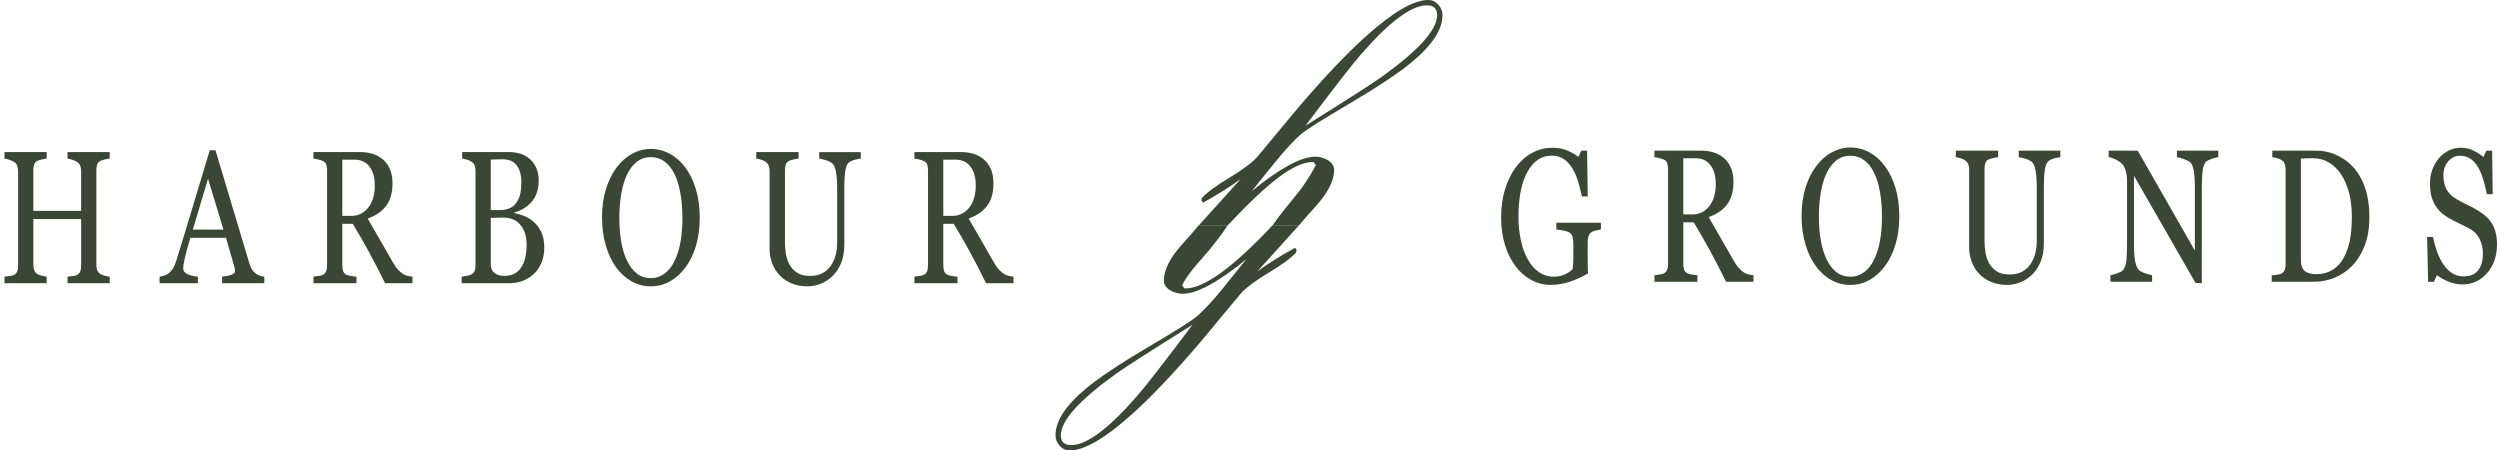 <?xml version="1.0" encoding="UTF-8"?> <svg xmlns="http://www.w3.org/2000/svg" width="333" height="60" viewBox="0 0 333 60" fill="none"><g clip-path="url(#clip0_145_189)"><path d="M14.616 37.72H8.996V36.846C9.148 36.83 9.37 36.806 9.659 36.772C9.948 36.74 10.147 36.691 10.255 36.625C10.446 36.527 10.586 36.377 10.675 36.176C10.764 35.974 10.809 35.714 10.809 35.394V29.178H4.443V35.258C4.443 35.545 4.48 35.788 4.554 35.985C4.626 36.183 4.772 36.355 4.988 36.502C5.095 36.576 5.288 36.649 5.566 36.723C5.844 36.797 6.06 36.838 6.219 36.846V37.72H0.598V36.846C0.75 36.83 0.972 36.806 1.261 36.772C1.55 36.74 1.749 36.691 1.857 36.625C2.048 36.527 2.188 36.377 2.277 36.176C2.366 35.974 2.411 35.714 2.411 35.394V22.791C2.411 22.528 2.369 22.288 2.287 22.071C2.204 21.854 2.061 21.683 1.857 21.56C1.685 21.454 1.477 21.358 1.231 21.277C0.987 21.196 0.775 21.145 0.596 21.13V20.256H6.216V21.13C6.038 21.139 5.82 21.175 5.563 21.241C5.305 21.306 5.114 21.368 4.985 21.426C4.769 21.524 4.624 21.689 4.551 21.919C4.478 22.148 4.441 22.399 4.441 22.669V28.084H10.806V22.792C10.806 22.529 10.764 22.29 10.682 22.073C10.6 21.855 10.456 21.685 10.252 21.561C10.08 21.455 9.872 21.36 9.627 21.279C9.382 21.197 9.17 21.147 8.992 21.131V20.258H14.612V21.131C14.433 21.14 14.215 21.176 13.958 21.242C13.7 21.308 13.509 21.37 13.38 21.427C13.164 21.525 13.019 21.69 12.946 21.92C12.874 22.15 12.836 22.4 12.836 22.671V35.261C12.836 35.548 12.872 35.791 12.946 35.988C13.019 36.185 13.164 36.358 13.38 36.505C13.488 36.579 13.681 36.652 13.958 36.726C14.236 36.8 14.453 36.841 14.612 36.849V37.723L14.616 37.72Z" fill="#394734"></path><path d="M35.208 37.72H29.579V36.846C30.075 36.806 30.487 36.723 30.815 36.6C31.143 36.477 31.306 36.325 31.306 36.145C31.306 36.071 31.299 35.981 31.287 35.874C31.274 35.768 31.254 35.673 31.229 35.592L30.108 31.678H25.355C25.176 32.252 25.031 32.753 24.921 33.179C24.809 33.606 24.709 33.999 24.619 34.361C24.537 34.714 24.48 35.001 24.448 35.222C24.416 35.443 24.4 35.624 24.4 35.764C24.4 36.092 24.601 36.346 25.002 36.527C25.402 36.708 25.855 36.814 26.357 36.848V37.722H21.258V36.848C21.424 36.831 21.631 36.785 21.878 36.706C22.126 36.628 22.33 36.524 22.489 36.393C22.743 36.171 22.941 35.939 23.081 35.697C23.221 35.454 23.357 35.12 23.491 34.694C24.173 32.504 24.922 30.042 25.743 27.31C26.564 24.578 27.295 22.145 27.938 20.011H28.701L33.214 35.076C33.309 35.397 33.418 35.655 33.538 35.852C33.66 36.05 33.827 36.241 34.044 36.431C34.19 36.545 34.381 36.642 34.616 36.72C34.852 36.799 35.049 36.842 35.208 36.849V37.723V37.72ZM29.761 30.581L27.71 23.803L25.689 30.581H29.762H29.761Z" fill="#394734"></path><path d="M54.941 37.72H51.295C50.488 36.087 49.758 34.676 49.107 33.487C48.456 32.297 47.749 31.07 46.987 29.807H45.599V35.345C45.599 35.632 45.634 35.884 45.704 36.103C45.774 36.32 45.923 36.486 46.152 36.601C46.267 36.659 46.468 36.712 46.754 36.761C47.04 36.81 47.282 36.839 47.48 36.848V37.722H41.754V36.848C41.906 36.831 42.128 36.803 42.417 36.761C42.706 36.72 42.908 36.667 43.022 36.601C43.214 36.495 43.352 36.338 43.437 36.134C43.524 35.929 43.565 35.666 43.565 35.347V22.718C43.565 22.431 43.533 22.176 43.471 21.955C43.406 21.734 43.257 21.566 43.022 21.451C42.863 21.377 42.657 21.309 42.403 21.248C42.148 21.186 41.932 21.147 41.754 21.131V20.258H48.005C48.577 20.258 49.114 20.333 49.617 20.486C50.12 20.637 50.575 20.882 50.982 21.218C51.377 21.546 51.691 21.976 51.927 22.504C52.163 23.033 52.281 23.672 52.281 24.418C52.281 25.09 52.201 25.686 52.042 26.202C51.883 26.719 51.647 27.167 51.335 27.544C51.049 27.897 50.706 28.202 50.305 28.461C49.904 28.72 49.462 28.939 48.979 29.119C49.648 30.261 50.202 31.22 50.644 32C51.087 32.78 51.629 33.726 52.272 34.843C52.551 35.335 52.805 35.698 53.03 35.932C53.256 36.166 53.48 36.356 53.703 36.505C53.868 36.611 54.076 36.694 54.323 36.751C54.571 36.809 54.778 36.842 54.943 36.849V37.723L54.941 37.72ZM49.921 24.705C49.921 23.648 49.685 22.811 49.215 22.193C48.745 21.574 48.08 21.266 47.22 21.266H45.598V28.75H46.849C47.727 28.75 48.458 28.387 49.043 27.663C49.628 26.937 49.921 25.953 49.921 24.708V24.705Z" fill="#394734"></path><path d="M71.125 29.585C71.52 29.93 71.846 30.381 72.107 30.94C72.368 31.498 72.498 32.175 72.498 32.97C72.498 33.766 72.361 34.488 72.088 35.087C71.814 35.687 71.458 36.178 71.019 36.565C70.593 36.943 70.11 37.23 69.572 37.426C69.035 37.624 68.479 37.722 67.907 37.722H61.494V36.848C61.646 36.831 61.869 36.796 62.163 36.743C62.456 36.69 62.665 36.627 62.792 36.552C62.989 36.438 63.13 36.283 63.212 36.09C63.295 35.897 63.337 35.649 63.337 35.345V22.791C63.337 22.512 63.3 22.266 63.226 22.053C63.154 21.84 63.008 21.668 62.792 21.536C62.601 21.413 62.389 21.319 62.153 21.253C61.917 21.188 61.72 21.147 61.561 21.13V20.256H67.812C68.295 20.256 68.758 20.318 69.201 20.441C69.644 20.564 70.065 20.781 70.466 21.094C70.841 21.381 71.15 21.77 71.391 22.263C71.633 22.756 71.754 23.354 71.754 24.06C71.754 24.674 71.668 25.223 71.496 25.702C71.324 26.181 71.083 26.594 70.77 26.939C70.477 27.267 70.142 27.544 69.763 27.769C69.385 27.995 68.976 28.17 68.538 28.293V28.404C68.926 28.461 69.36 28.586 69.84 28.779C70.32 28.972 70.748 29.241 71.123 29.585H71.125ZM68.817 26.949C69.052 26.596 69.215 26.209 69.307 25.789C69.399 25.37 69.445 24.873 69.445 24.298C69.445 23.336 69.242 22.582 68.835 22.035C68.429 21.489 67.788 21.214 66.912 21.214C66.708 21.214 66.452 21.22 66.145 21.232C65.837 21.245 65.578 21.255 65.369 21.263V27.983H66.578C67.099 27.983 67.544 27.897 67.915 27.724C68.287 27.552 68.587 27.293 68.816 26.947L68.817 26.949ZM70.142 32.526C70.142 31.493 69.872 30.643 69.335 29.979C68.797 29.314 68.03 28.982 67.03 28.982C66.623 28.982 66.279 28.988 66 29C65.719 29.013 65.51 29.023 65.37 29.031V35.185C65.37 35.702 65.532 36.092 65.858 36.355C66.181 36.618 66.634 36.748 67.213 36.748C68.161 36.748 68.887 36.391 69.389 35.677C69.892 34.963 70.143 33.913 70.143 32.526H70.142Z" fill="#394734"></path><path d="M91.296 22.323C91.894 23.127 92.362 24.098 92.699 25.235C93.037 26.372 93.205 27.628 93.205 29.007C93.205 30.387 93.033 31.654 92.689 32.785C92.346 33.917 91.869 34.882 91.259 35.677C90.667 36.464 89.98 37.072 89.197 37.499C88.414 37.926 87.58 38.139 86.697 38.139C85.754 38.139 84.885 37.911 84.086 37.456C83.288 37 82.602 36.366 82.03 35.554C81.458 34.758 81.007 33.792 80.68 32.655C80.352 31.518 80.189 30.302 80.189 29.006C80.189 27.586 80.36 26.321 80.704 25.209C81.047 24.098 81.522 23.135 82.126 22.323C82.724 21.519 83.419 20.903 84.212 20.477C85.003 20.05 85.833 19.838 86.698 19.838C87.564 19.838 88.442 20.055 89.236 20.49C90.032 20.926 90.718 21.536 91.298 22.325L91.296 22.323ZM89.875 34.705C90.231 33.959 90.491 33.113 90.653 32.169C90.815 31.225 90.896 30.171 90.896 29.006C90.896 27.841 90.805 26.708 90.624 25.708C90.442 24.707 90.177 23.854 89.826 23.148C89.476 22.451 89.038 21.907 88.51 21.517C87.982 21.127 87.378 20.933 86.697 20.933C85.933 20.933 85.284 21.158 84.749 21.609C84.215 22.06 83.779 22.663 83.441 23.418C83.123 24.141 82.886 24.985 82.731 25.954C82.574 26.922 82.498 27.94 82.498 29.007C82.498 30.189 82.58 31.256 82.746 32.207C82.911 33.159 83.172 34.004 83.529 34.743C83.873 35.466 84.305 36.029 84.828 36.435C85.35 36.841 85.972 37.044 86.698 37.044C87.379 37.044 87.992 36.839 88.539 36.429C89.087 36.019 89.532 35.445 89.875 34.707V34.705Z" fill="#394734"></path><path d="M114.656 21.129C114.478 21.137 114.218 21.186 113.873 21.276C113.53 21.367 113.249 21.501 113.033 21.682C112.817 21.871 112.667 22.26 112.585 22.851C112.502 23.442 112.461 24.165 112.461 25.017V32.612C112.461 33.579 112.304 34.421 111.993 35.135C111.682 35.849 111.271 36.436 110.762 36.895C110.259 37.338 109.73 37.657 109.173 37.849C108.616 38.042 108.084 38.139 107.575 38.139C106.761 38.139 106.035 38.002 105.398 37.727C104.762 37.453 104.227 37.082 103.796 36.614C103.37 36.146 103.048 35.611 102.833 35.008C102.616 34.404 102.509 33.775 102.509 33.119V22.792C102.509 22.505 102.472 22.266 102.398 22.073C102.326 21.879 102.178 21.701 101.955 21.538C101.795 21.423 101.592 21.33 101.343 21.26C101.095 21.19 100.891 21.148 100.732 21.131V20.258H106.371V21.131C106.193 21.14 105.969 21.176 105.699 21.242C105.428 21.308 105.229 21.37 105.102 21.427C104.886 21.525 104.741 21.689 104.668 21.919C104.596 22.148 104.558 22.397 104.558 22.669V32.311C104.558 32.778 104.597 33.268 104.677 33.781C104.756 34.294 104.914 34.771 105.149 35.214C105.397 35.664 105.733 36.034 106.161 36.321C106.586 36.608 107.173 36.751 107.917 36.751C108.616 36.751 109.204 36.608 109.677 36.321C110.15 36.034 110.524 35.657 110.798 35.19C111.059 34.747 111.243 34.284 111.351 33.801C111.458 33.318 111.513 32.829 111.513 32.337V25.18C111.513 24.27 111.461 23.526 111.361 22.948C111.259 22.369 111.109 21.99 110.912 21.811C110.689 21.606 110.386 21.445 110.001 21.332C109.616 21.217 109.321 21.151 109.119 21.134V20.261H114.654V21.134L114.656 21.129Z" fill="#394734"></path><path d="M134.99 37.72H131.344C130.537 36.087 129.807 34.676 129.156 33.487C128.504 32.297 127.798 31.07 127.036 29.807H125.648V35.345C125.648 35.632 125.683 35.884 125.753 36.103C125.823 36.32 125.972 36.486 126.201 36.601C126.316 36.659 126.517 36.712 126.803 36.761C127.089 36.81 127.33 36.839 127.529 36.848V37.722H121.802V36.848C121.955 36.831 122.177 36.803 122.466 36.761C122.754 36.72 122.957 36.667 123.071 36.601C123.263 36.495 123.401 36.338 123.486 36.134C123.573 35.929 123.614 35.666 123.614 35.347V22.718C123.614 22.431 123.582 22.176 123.519 21.955C123.455 21.734 123.306 21.566 123.071 21.451C122.912 21.377 122.706 21.309 122.452 21.248C122.197 21.186 121.981 21.147 121.802 21.131V20.258H128.054C128.626 20.258 129.163 20.333 129.666 20.486C130.168 20.637 130.624 20.882 131.031 21.218C131.426 21.546 131.74 21.976 131.976 22.504C132.212 23.033 132.329 23.672 132.329 24.418C132.329 25.09 132.25 25.686 132.091 26.202C131.932 26.719 131.696 27.167 131.384 27.544C131.098 27.897 130.755 28.202 130.354 28.461C129.953 28.72 129.511 28.939 129.028 29.119C129.697 30.261 130.251 31.22 130.693 32C131.136 32.78 131.677 33.726 132.321 34.843C132.6 35.335 132.854 35.698 133.079 35.932C133.305 36.166 133.529 36.356 133.752 36.505C133.917 36.611 134.125 36.694 134.372 36.751C134.62 36.809 134.827 36.842 134.992 36.849V37.723L134.99 37.72ZM129.972 24.705C129.972 23.648 129.736 22.811 129.265 22.193C128.795 21.574 128.13 21.266 127.27 21.266H125.648V28.75H126.899C127.777 28.75 128.509 28.387 129.094 27.663C129.678 26.937 129.972 25.953 129.972 24.708V24.705Z" fill="#394734"></path><path d="M213.244 30.564C213.092 30.59 212.886 30.627 212.628 30.681C212.37 30.734 212.162 30.809 212.003 30.909C211.812 31.032 211.676 31.206 211.597 31.433C211.517 31.658 211.478 31.923 211.478 32.227V33.581C211.478 34.565 211.482 35.23 211.492 35.575C211.502 35.919 211.513 36.202 211.525 36.423C210.679 36.916 209.836 37.293 208.996 37.556C208.156 37.82 207.332 37.95 206.524 37.95C205.658 37.95 204.825 37.74 204.023 37.321C203.222 36.902 202.521 36.307 201.924 35.536C201.319 34.756 200.839 33.808 200.483 32.69C200.127 31.574 199.949 30.325 199.949 28.945C199.949 27.566 200.119 26.381 200.46 25.244C200.8 24.107 201.282 23.12 201.906 22.283C202.51 21.462 203.231 20.823 204.067 20.367C204.903 19.912 205.799 19.683 206.753 19.683C207.516 19.683 208.181 19.802 208.747 20.041C209.314 20.279 209.813 20.566 210.245 20.902L210.636 20.064H211.4L211.486 26.169H210.703C210.569 25.496 210.404 24.833 210.206 24.181C210.008 23.53 209.754 22.945 209.441 22.428C209.129 21.912 208.749 21.498 208.299 21.192C207.85 20.885 207.314 20.73 206.69 20.73C206.009 20.73 205.4 20.909 204.865 21.266C204.331 21.623 203.866 22.155 203.471 22.861C203.083 23.543 202.782 24.393 202.573 25.411C202.362 26.429 202.258 27.566 202.258 28.822C202.258 29.931 202.361 30.976 202.568 31.958C202.774 32.939 203.076 33.787 203.471 34.501C203.866 35.232 204.36 35.806 204.952 36.225C205.544 36.643 206.217 36.853 206.968 36.853C207.529 36.853 208.04 36.743 208.502 36.522C208.964 36.3 209.29 36.066 209.482 35.82C209.533 35.393 209.56 34.963 209.563 34.527C209.565 34.092 209.567 33.724 209.567 33.42V32.459C209.567 32.114 209.531 31.809 209.457 31.542C209.384 31.276 209.232 31.08 209.003 30.958C208.794 30.835 208.509 30.742 208.149 30.681C207.788 30.619 207.508 30.58 207.304 30.564V29.665H213.24V30.564H213.244Z" fill="#394734"></path><path d="M233.559 37.531H229.913C229.106 35.898 228.376 34.487 227.726 33.298C227.074 32.108 226.367 30.881 225.605 29.618H224.218V35.156C224.218 35.443 224.252 35.695 224.322 35.914C224.392 36.131 224.541 36.297 224.77 36.412C224.885 36.47 225.086 36.523 225.372 36.572C225.658 36.621 225.9 36.65 226.098 36.659V37.533H220.372V36.659C220.524 36.642 220.746 36.614 221.035 36.572C221.324 36.531 221.526 36.478 221.641 36.412C221.832 36.306 221.97 36.149 222.055 35.944C222.142 35.74 222.184 35.477 222.184 35.157V22.529C222.184 22.242 222.152 21.987 222.089 21.766C222.024 21.545 221.875 21.377 221.641 21.262C221.481 21.188 221.275 21.12 221.021 21.059C220.767 20.997 220.55 20.958 220.372 20.942V20.069H226.623C227.195 20.069 227.733 20.144 228.235 20.297C228.738 20.448 229.193 20.693 229.6 21.029C229.995 21.357 230.31 21.787 230.545 22.315C230.781 22.844 230.899 23.483 230.899 24.229C230.899 24.901 230.819 25.496 230.66 26.013C230.501 26.53 230.265 26.978 229.954 27.355C229.667 27.708 229.324 28.013 228.923 28.272C228.523 28.531 228.08 28.75 227.597 28.93C228.266 30.07 228.82 31.031 229.263 31.811C229.705 32.591 230.247 33.537 230.89 34.653C231.169 35.146 231.424 35.509 231.648 35.743C231.874 35.977 232.098 36.167 232.321 36.316C232.486 36.422 232.694 36.505 232.941 36.562C233.189 36.62 233.396 36.653 233.561 36.66V37.534L233.559 37.531ZM228.539 24.516C228.539 23.459 228.304 22.622 227.833 22.004C227.363 21.385 226.698 21.077 225.838 21.077H224.216V28.56H225.467C226.345 28.56 227.076 28.198 227.661 27.474C228.246 26.748 228.539 25.764 228.539 24.519V24.516Z" fill="#394734"></path><path d="M251.077 22.134C251.675 22.938 252.142 23.908 252.48 25.046C252.818 26.183 252.986 27.439 252.986 28.818C252.986 30.197 252.814 31.465 252.47 32.596C252.127 33.728 251.65 34.693 251.04 35.488C250.448 36.275 249.761 36.883 248.978 37.31C248.195 37.737 247.361 37.95 246.478 37.95C245.535 37.95 244.666 37.722 243.867 37.267C243.069 36.811 242.383 36.177 241.811 35.365C241.239 34.569 240.788 33.603 240.461 32.466C240.133 31.329 239.97 30.113 239.97 28.817C239.97 27.397 240.141 26.132 240.485 25.02C240.828 23.908 241.303 22.946 241.907 22.134C242.505 21.33 243.2 20.714 243.993 20.288C244.784 19.861 245.613 19.648 246.479 19.648C247.344 19.648 248.223 19.866 249.017 20.301C249.813 20.737 250.499 21.347 251.079 22.136L251.077 22.134ZM249.656 34.516C250.012 33.77 250.272 32.924 250.434 31.98C250.596 31.036 250.677 29.982 250.677 28.817C250.677 27.652 250.586 26.519 250.404 25.519C250.223 24.518 249.958 23.665 249.607 22.959C249.257 22.262 248.819 21.718 248.291 21.328C247.763 20.938 247.159 20.744 246.478 20.744C245.714 20.744 245.065 20.969 244.53 21.42C243.996 21.871 243.56 22.474 243.222 23.229C242.904 23.952 242.667 24.796 242.512 25.765C242.355 26.733 242.279 27.751 242.279 28.818C242.279 30 242.361 31.066 242.527 32.018C242.692 32.97 242.953 33.815 243.31 34.554C243.654 35.277 244.086 35.84 244.608 36.246C245.13 36.652 245.753 36.855 246.479 36.855C247.16 36.855 247.773 36.65 248.32 36.24C248.868 35.83 249.313 35.256 249.656 34.518V34.516Z" fill="#394734"></path><path d="M274.437 20.94C274.259 20.948 273.999 20.997 273.654 21.087C273.311 21.178 273.03 21.312 272.814 21.493C272.598 21.682 272.448 22.071 272.366 22.662C272.283 23.253 272.242 23.976 272.242 24.828V32.423C272.242 33.39 272.085 34.232 271.774 34.946C271.463 35.66 271.052 36.247 270.543 36.706C270.04 37.149 269.511 37.468 268.954 37.66C268.397 37.853 267.865 37.95 267.356 37.95C266.542 37.95 265.816 37.813 265.179 37.538C264.543 37.264 264.008 36.893 263.577 36.425C263.151 35.957 262.829 35.422 262.614 34.819C262.397 34.215 262.29 33.586 262.29 32.93V22.603C262.29 22.316 262.253 22.077 262.179 21.884C262.107 21.69 261.959 21.512 261.736 21.349C261.576 21.234 261.373 21.141 261.124 21.071C260.876 21.001 260.672 20.959 260.513 20.942V20.069H266.152V20.942C265.974 20.951 265.75 20.987 265.48 21.053C265.209 21.119 265.01 21.18 264.883 21.238C264.667 21.336 264.522 21.5 264.449 21.729C264.377 21.959 264.339 22.208 264.339 22.48V32.122C264.339 32.589 264.378 33.079 264.458 33.592C264.537 34.105 264.695 34.582 264.93 35.025C265.178 35.475 265.514 35.845 265.942 36.132C266.367 36.419 266.954 36.562 267.698 36.562C268.397 36.562 268.985 36.419 269.458 36.132C269.931 35.845 270.305 35.468 270.579 35.001C270.84 34.558 271.024 34.095 271.132 33.611C271.239 33.128 271.294 32.64 271.294 32.148V24.991C271.294 24.081 271.242 23.337 271.142 22.759C271.04 22.18 270.89 21.801 270.693 21.622C270.47 21.417 270.167 21.256 269.782 21.143C269.397 21.028 269.102 20.962 268.9 20.945V20.071H274.435V20.945L274.437 20.94Z" fill="#394734"></path><path d="M295.477 20.94C295.299 20.948 295.025 21.014 294.657 21.137C294.288 21.26 294.023 21.388 293.865 21.518C293.636 21.722 293.481 22.117 293.402 22.7C293.322 23.282 293.283 24.02 293.283 24.915V37.703H292.452L284.245 23.414V32.424C284.245 33.434 284.294 34.208 284.393 34.75C284.493 35.292 284.643 35.677 284.847 35.907C284.994 36.087 285.295 36.255 285.753 36.411C286.211 36.566 286.514 36.649 286.659 36.657V37.531H281.105V36.657C281.276 36.641 281.565 36.561 281.973 36.418C282.38 36.275 282.635 36.145 282.736 36.03C282.958 35.8 283.112 35.45 283.194 34.978C283.277 34.506 283.319 33.7 283.319 32.56V23.956C283.319 23.579 283.267 23.201 283.166 22.823C283.064 22.446 282.928 22.154 282.756 21.949C282.527 21.679 282.217 21.447 281.825 21.253C281.434 21.06 281.117 20.956 280.876 20.94V20.066H284.744L292.355 33.38V25.075C292.355 24.058 292.303 23.277 292.202 22.731C292.101 22.186 291.954 21.822 291.764 21.641C291.585 21.486 291.295 21.333 290.892 21.186C290.488 21.039 290.181 20.956 289.97 20.94V20.066H295.476V20.94H295.477Z" fill="#394734"></path><path d="M315.603 28.904C315.603 30.389 315.387 31.678 314.954 32.769C314.521 33.859 313.959 34.754 313.265 35.452C312.566 36.149 311.78 36.67 310.908 37.014C310.037 37.359 309.137 37.531 308.207 37.531H302.596V36.657C302.78 36.657 303.02 36.635 303.316 36.59C303.612 36.545 303.807 36.493 303.902 36.436C304.093 36.33 304.232 36.171 304.317 35.963C304.402 35.754 304.445 35.501 304.445 35.205V22.602C304.445 22.323 304.409 22.073 304.335 21.851C304.262 21.63 304.117 21.454 303.901 21.322C303.704 21.199 303.49 21.109 303.261 21.052C303.032 20.994 302.836 20.958 302.669 20.941V20.067H308.586C309.399 20.067 310.202 20.23 310.991 20.553C311.78 20.878 312.466 21.315 313.053 21.864C313.848 22.595 314.471 23.55 314.923 24.732C315.376 25.914 315.6 27.304 315.6 28.904H315.603ZM313.265 28.896C313.265 27.724 313.143 26.664 312.902 25.718C312.66 24.771 312.307 23.945 311.842 23.239C311.404 22.567 310.864 22.038 310.224 21.652C309.585 21.267 308.875 21.074 308.091 21.074C307.83 21.074 307.536 21.08 307.209 21.092C306.881 21.105 306.638 21.115 306.479 21.123V34.54C306.479 35.286 306.648 35.803 306.984 36.09C307.322 36.377 307.84 36.52 308.54 36.52C309.348 36.52 310.054 36.335 310.659 35.967C311.263 35.599 311.753 35.086 312.129 34.429C312.524 33.74 312.811 32.944 312.993 32.038C313.174 31.131 313.265 30.084 313.265 28.895V28.896Z" fill="#394734"></path><path d="M331.757 29.518C332.043 29.929 332.256 30.378 332.392 30.865C332.529 31.354 332.598 31.921 332.598 32.57C332.598 34.113 332.155 35.384 331.271 36.386C330.388 37.387 329.289 37.887 327.98 37.887C327.375 37.887 326.771 37.765 326.166 37.524C325.562 37.282 325.04 36.989 324.601 36.645L324.191 37.544H323.427L323.293 31.563H324.067C324.226 32.301 324.412 32.967 324.625 33.562C324.839 34.158 325.119 34.714 325.47 35.23C325.801 35.715 326.187 36.1 326.63 36.387C327.072 36.674 327.586 36.818 328.171 36.818C328.609 36.818 328.993 36.744 329.321 36.597C329.649 36.449 329.915 36.24 330.118 35.968C330.322 35.697 330.473 35.379 330.572 35.013C330.671 34.648 330.72 34.226 330.72 33.75C330.72 33.051 330.568 32.4 330.262 31.797C329.956 31.193 329.501 30.735 328.897 30.423C328.484 30.21 328.009 29.976 327.474 29.718C326.94 29.461 326.479 29.219 326.091 28.989C325.327 28.546 324.734 27.965 324.311 27.248C323.888 26.53 323.676 25.593 323.676 24.436C323.676 23.773 323.781 23.152 323.991 22.578C324.202 22.004 324.501 21.491 324.889 21.041C325.258 20.613 325.693 20.28 326.197 20.038C326.7 19.796 327.225 19.675 327.772 19.675C328.396 19.675 328.953 19.798 329.447 20.045C329.94 20.291 330.391 20.578 330.797 20.906L331.188 20.069H331.951L332.028 25.866H331.255C331.115 25.201 330.957 24.565 330.783 23.959C330.608 23.351 330.381 22.802 330.1 22.309C329.827 21.833 329.493 21.454 329.098 21.171C328.703 20.888 328.22 20.746 327.648 20.746C327.043 20.746 326.528 20.997 326.102 21.497C325.676 21.997 325.463 22.609 325.463 23.331C325.463 24.054 325.6 24.712 325.873 25.208C326.147 25.705 326.545 26.113 327.065 26.433C327.53 26.72 327.987 26.968 328.435 27.178C328.883 27.388 329.317 27.611 329.737 27.849C330.118 28.062 330.487 28.304 330.84 28.576C331.193 28.848 331.5 29.163 331.761 29.524L331.757 29.518Z" fill="#394734"></path><path d="M191.578 0.615C191.206 0.204 190.756 0 190.228 0C188.302 0 185.548 1.605 181.967 4.814C179.368 7.149 176.368 10.303 172.97 14.278C171.152 16.465 169.325 18.664 167.489 20.87C166.798 21.654 165.553 22.588 163.754 23.673C161.954 24.758 160.737 25.656 160.101 26.367L160.018 26.669L160.236 26.996C162.181 25.921 163.853 24.872 165.253 23.851L159.694 30.001H163.544C168.86 24.341 172.428 21.501 174.961 21.581L175.261 21.963C175.243 22.164 173.829 24.561 172.974 25.568C171.931 26.87 170.298 28.834 169.514 30H173.04C173.494 29.454 174.303 28.511 175.097 27.652C176.933 25.665 177.712 23.997 177.712 22.647C177.712 21.462 176.225 20.868 175.208 20.868C173.318 20.868 170.491 22.4 166.729 25.463C167.783 24.169 168.828 22.874 169.864 21.58C171.136 20.011 172.264 18.79 173.245 17.915C173.99 17.276 176.199 15.882 179.87 13.731C183.632 11.507 186.377 9.674 188.104 8.233C190.794 5.989 192.139 3.921 192.139 2.024C192.139 1.496 191.952 1.025 191.581 0.615H191.578ZM184.093 10.202C182.876 11.077 179.475 13.256 173.896 16.739C177.694 11.687 180.148 8.534 181.256 7.275C185.055 2.899 187.991 0.71 190.064 0.71C190.972 0.71 191.428 1.147 191.428 2.024C191.428 3.956 188.983 6.683 184.093 10.202Z" fill="#394734"></path><path d="M141.155 59.385C141.527 59.796 141.977 60 142.504 60C144.431 60 147.185 58.395 150.766 55.187C153.365 52.852 156.365 49.699 159.763 45.723C161.58 43.536 163.408 41.337 165.243 39.132C165.934 38.348 167.18 37.413 168.979 36.328C170.778 35.243 171.996 34.345 172.632 33.634L172.715 33.333L172.497 33.005C170.552 34.081 168.88 35.13 167.48 36.15L173.038 30H169.512C164.196 35.66 160.304 38.5 157.772 38.42L157.472 38.038C157.49 37.838 158.16 36.584 160.096 34.432C161.668 32.684 162.76 31.166 163.544 30H159.668C159.214 30.546 158.431 31.489 157.638 32.348C155.802 34.336 155.023 36.003 155.023 37.353C155.023 38.538 156.51 39.132 157.528 39.132C159.418 39.132 162.245 37.6 166.007 34.537C164.953 35.831 163.907 37.127 162.872 38.42C161.6 39.989 160.472 41.21 159.491 42.085C158.745 42.724 156.537 44.118 152.865 46.269C149.103 48.493 146.359 50.326 144.632 51.767C141.942 54.011 140.596 56.079 140.596 57.977C140.596 58.504 140.783 58.975 141.155 59.385ZM148.638 49.798C149.856 48.923 153.256 46.744 158.836 43.261C155.037 48.313 152.583 51.466 151.475 52.725C147.677 57.101 144.741 59.289 142.668 59.289C141.759 59.289 141.304 58.85 141.304 57.975C141.304 56.043 143.748 53.316 148.638 49.797V49.798Z" fill="#394734"></path></g><defs><clipPath id="clip0_145_189"><rect width="332" height="60" fill="white" transform="translate(0.596)"></rect></clipPath></defs></svg> 